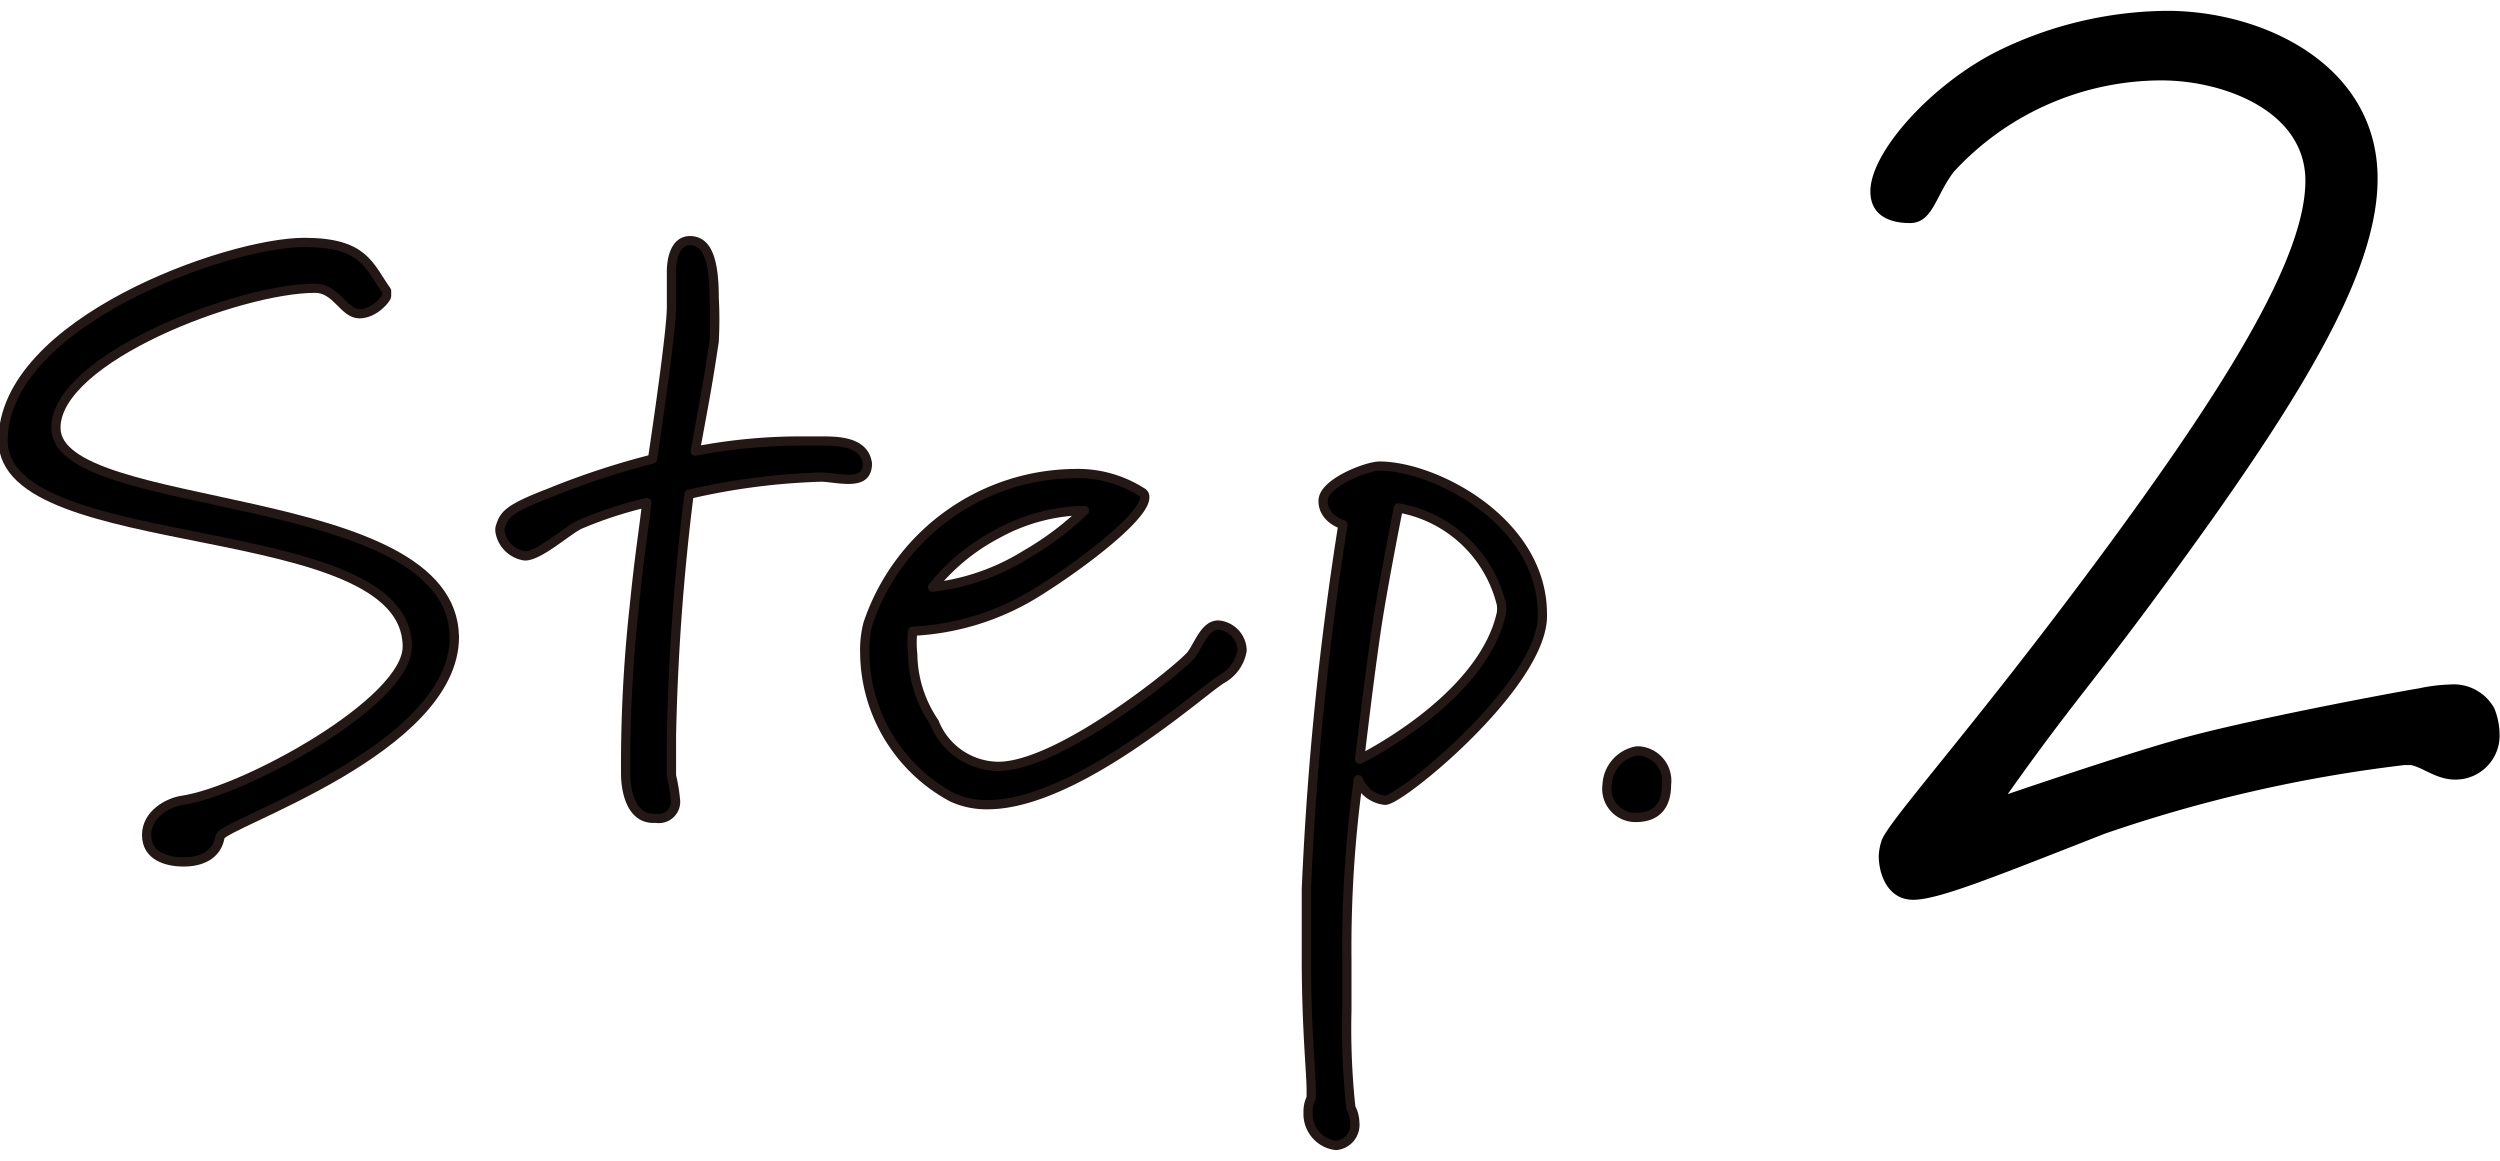 <svg xmlns="http://www.w3.org/2000/svg" width="56" height="26" viewBox="0 0 56.78 25.87"><defs><style>.cls-1{stroke:#231815;stroke-linecap:round;stroke-linejoin:round;stroke-width:0.21px;}</style></defs><g id="レイヤー_2" data-name="レイヤー 2"><g id="design"><path class="cls-1" d="M5,18.75c-.07.44-.45.58-.83.58s-.84-.13-.84-.61.49-.74.81-.79c1.4-.2,5.11-2.23,5.11-3.49,0-3-9.18-2-9.18-4.68s5.09-4.5,6.84-4.5c1.37,0,1.47.54,1.87,1.1,0,0,0,.07,0,.12s-.27.4-.62.4S7.64,6.3,7.16,6.3c-1.73,0-5.89,1.59-5.89,3.17,0,2,9,1.33,9.05,4.75C10.32,16.78,5.09,18.45,5,18.75Z"/><path class="cls-1" d="M19.26,10.64c-.21,0-.46-.05-.61-.05a15.15,15.15,0,0,0-3,.39,52.28,52.28,0,0,0-.4,5.51c0,.3,0,.61,0,.88a3.89,3.89,0,0,1,.09.54.38.38,0,0,1-.43.43h-.07c-.54,0-.63-.7-.63-1a32.85,32.85,0,0,1,.19-3.76c.13-1.28.2-1.64.29-2.41a9.25,9.25,0,0,0-1.53.5c-.3.15-.91.71-1.24.71a.67.67,0,0,1-.56-.53.3.3,0,0,1,0-.12c.09-.27.13-.4,1.12-.78a17.8,17.8,0,0,1,2.34-.77s.43-2.84.43-3.45c0-.31,0-.56,0-.81s.07-.7.42-.7.55.34.55,1.29a9.11,9.11,0,0,1,0,1C16.06,8.57,16,8.86,15.79,10a12.68,12.68,0,0,1,2.36-.23h.48c.38,0,1,0,1.07.51C19.7,10.59,19.5,10.64,19.26,10.64Z"/><path class="cls-1" d="M27.76,15.17c-.4.22-3.29,2.86-5.33,2.86a1.89,1.89,0,0,1-.79-.16,3.76,3.76,0,0,1-2-3.29,2.4,2.4,0,0,1,.07-.65,5,5,0,0,1,4.68-3.42,2.7,2.7,0,0,1,1.54.42.12.12,0,0,1,.07.12c0,.45-1.53,1.6-2.55,2.22a5.87,5.87,0,0,1-2.72.82,2.4,2.4,0,0,0,0,.53,2.81,2.81,0,0,0,.49,1.54,1.58,1.58,0,0,0,1.45,1c1.42,0,4.21-2.29,4.39-2.54s.31-.67.61-.67a.59.59,0,0,1,.54.58A.91.91,0,0,1,27.76,15.17Zm-5.11-3.29a4.64,4.64,0,0,0-1.47,1.21,5.1,5.1,0,0,0,2.12-.74,6.77,6.77,0,0,0,1.33-1A4.22,4.22,0,0,0,22.65,11.88Z"/><path class="cls-1" d="M31.46,17.93a.73.73,0,0,1-.61-.47,28,28,0,0,0-.26,4.06v1.19a16.92,16.92,0,0,0,.09,2.2.75.75,0,0,1,.09.34.47.47,0,0,1-.43.52.72.72,0,0,1-.63-.75.67.67,0,0,1,.07-.33s0-.07,0-.18c0-.4-.11-1.4-.11-3,0-.47,0-1,0-1.56a72.63,72.63,0,0,1,.83-8.28s-.45-.13-.45-.54,1-.79,1.28-.79c1.26,0,3.7,1.26,3.7,3.36C35.09,15.25,31.82,17.93,31.46,17.93Zm.3-6.64s-.28,1.4-.45,2.44S30.88,17,30.88,17s2.79-1.36,3.22-3.32a.75.75,0,0,0,0-.2A2.92,2.92,0,0,0,31.76,11.29Z"/><path class="cls-1" d="M37.15,18.32a.65.65,0,0,1-.65-.74.82.82,0,0,1,.67-.77h.07a.68.68,0,0,1,.61.76C37.85,18,37.67,18.32,37.15,18.32Z"/><path d="M55.76,17.46c-.42,0-.72-.27-1-.33h-.15a32.59,32.59,0,0,0-6.81,1.56c-2.55,1-3.78,1.5-4.35,1.5s-.78-.57-.78-1a1.28,1.28,0,0,1,.06-.33c.12-.42,2-2.46,4.89-6.36s4.74-6.87,4.74-8.64c0-1.59-1.86-2.28-3.27-2.28a6.42,6.42,0,0,0-4.71,2.07c-.42.54-.48,1.17-1,1.17s-.9-.21-.9-.72c0-.9,1.41-2.46,2.94-3.21A8.88,8.88,0,0,1,49.22,0C51.41,0,54,1.23,54,3.81c0,1.92-1.38,4.38-3.78,7.77-2.61,3.66-2.88,3.75-4.62,6.21,0,0,2.55-.87,3.72-1.2,1.5-.45,5.22-1.14,5.61-1.2a3.88,3.88,0,0,1,.72-.09,1.05,1.05,0,0,1,1,.54,1.6,1.6,0,0,1,.12.57A1,1,0,0,1,55.76,17.46Z"/></g></g></svg>

